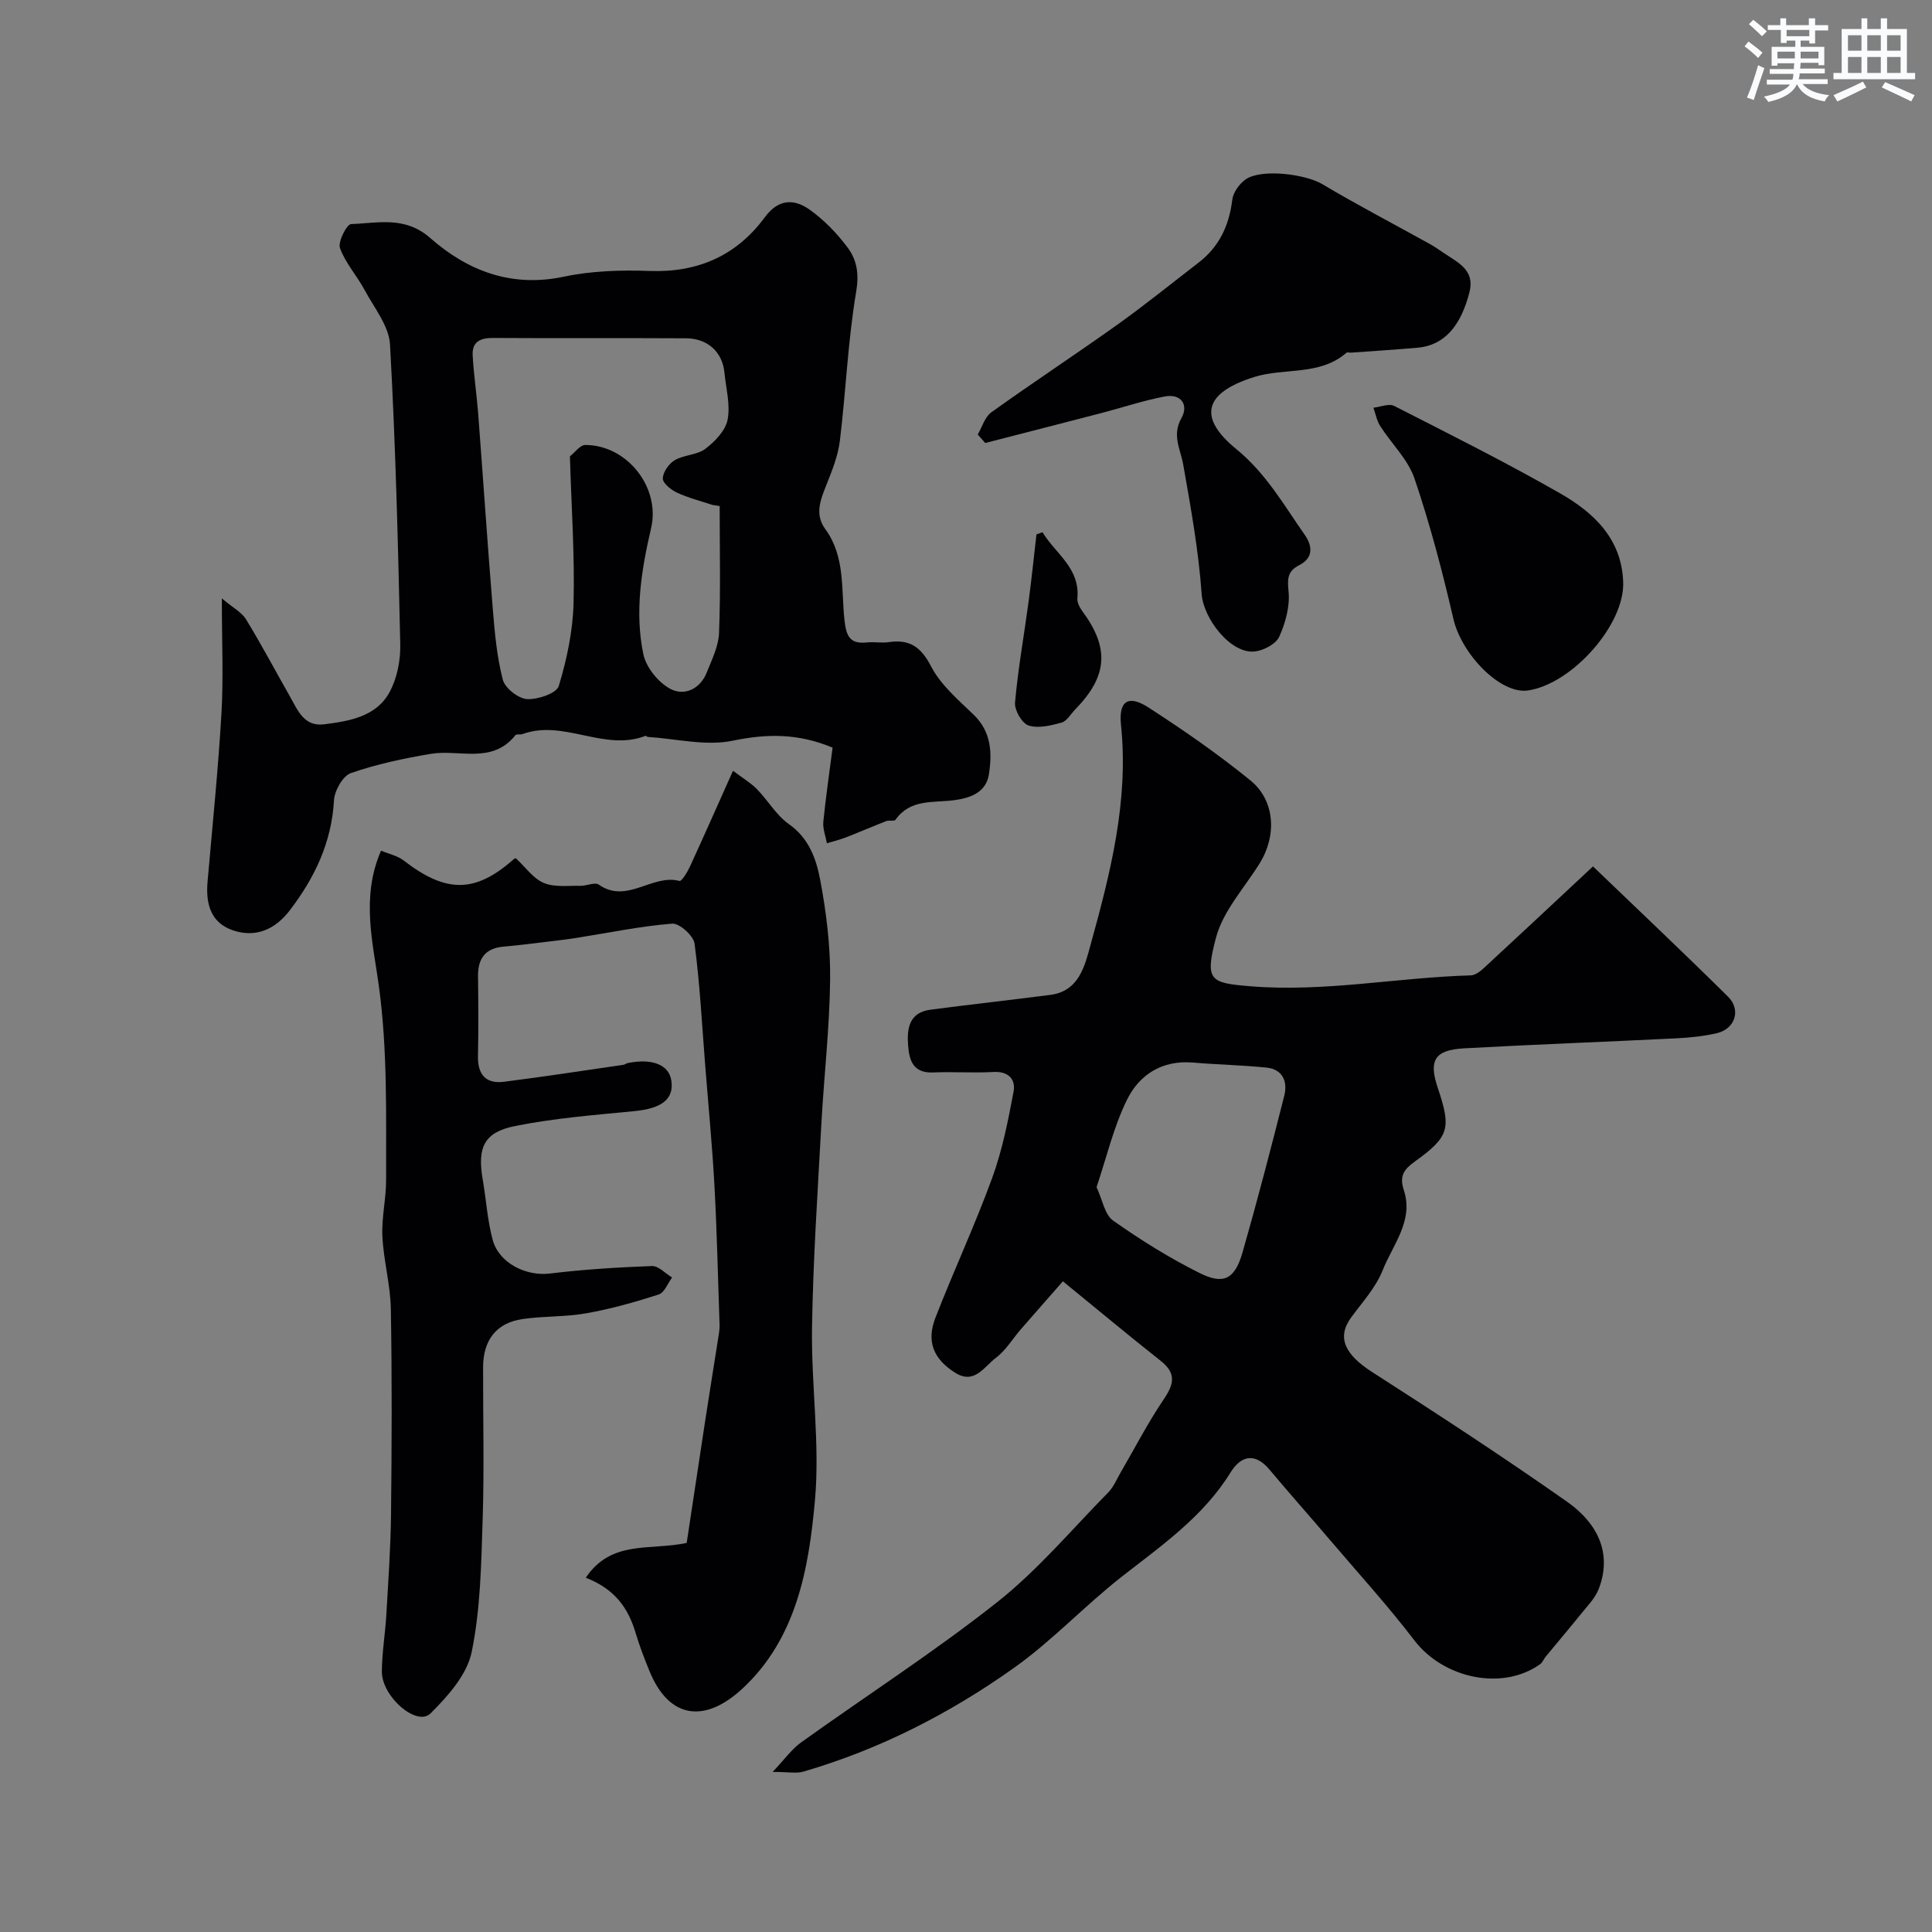 <svg enable-background="new 0 0 400 400" viewBox="0 0 400 400" xmlns="http://www.w3.org/2000/svg"><rect x="0" y="0" width="400" height="400" fill="#808080" stroke="none"/><g fill="#010103"><path d="m159.96 366.86c2.53-2.66 3.98-4.74 5.92-6.13 13.5-9.68 27.52-18.7 40.54-28.99 8.42-6.65 15.46-15.05 23.03-22.75 1.11-1.13 1.75-2.73 2.57-4.14 2.96-5.07 5.65-10.32 8.94-15.17 2.13-3.14 2.6-5.36-.64-7.92-6.67-5.27-13.2-10.73-20.26-16.48-3.14 3.59-5.94 6.75-8.71 9.94-1.72 1.98-3.12 4.38-5.17 5.91-2.38 1.78-4.41 5.58-8.37 3.11-4.53-2.82-6.05-6.49-4.15-11.39 3.77-9.71 8.19-19.17 11.75-28.94 2.1-5.75 3.31-11.87 4.44-17.91.46-2.48-1.01-4.24-4.15-4.06-4.15.24-8.34-.08-12.49.1-4.14.18-4.96-2.44-5.2-5.64-.27-3.55.27-6.77 4.61-7.35 8.27-1.09 16.57-2 24.85-3.07 6.02-.78 7.16-6.19 8.33-10.4 4.1-14.83 7.92-29.77 6.29-45.49-.52-5.01 1.53-6.3 5.69-3.61 7.26 4.69 14.4 9.64 21.1 15.09 5.13 4.18 5.49 11.41 1.93 17.16-3.16 5.09-7.6 9.88-9.06 15.43-2.34 8.89-1.23 9.34 7.06 10.03 15.39 1.27 30.46-1.82 45.69-2.25.9-.03 1.92-.78 2.65-1.45 7.49-6.92 14.94-13.9 22.66-21.11 9.64 9.26 18.91 18.01 27.96 26.97 2.78 2.75 1.44 6.71-2.35 7.57-2.69.61-5.48.91-8.25 1.05-14.7.73-29.4 1.27-44.09 2.08-6.06.34-7.32 2.5-5.42 8.13 2.85 8.47 2.41 10.15-4.72 15.29-2.22 1.61-3.29 2.94-2.28 5.98 2.06 6.26-2.29 11.26-4.4 16.56-1.41 3.55-4.19 6.58-6.5 9.73-3.05 4.15-1.35 7.69 4.35 11.34 13.56 8.7 27.06 17.51 40.24 26.77 7.25 5.09 9.21 11.55 6.63 18.17-.73 1.88-2.32 3.47-3.62 5.09-2.4 2.99-4.9 5.91-7.34 8.88-.41.5-.65 1.2-1.15 1.56-7.81 5.58-19.99 2.98-26.04-4.93-5.49-7.18-11.59-13.88-17.46-20.77-4.16-4.89-8.43-9.68-12.55-14.6-3.03-3.62-5.94-2.81-8.03.58-5.69 9.22-14.32 15.17-22.6 21.65-7.63 5.98-14.34 13.21-22.22 18.81-13.32 9.47-27.83 16.9-43.62 21.5-1.38.42-2.97.07-6.39.07zm67.07-121.07c1.22 2.59 1.67 5.68 3.43 6.92 5.71 4.03 11.7 7.77 17.95 10.88 4.99 2.48 7.26 1.21 8.85-4.32 3.08-10.76 5.9-21.59 8.64-32.44.73-2.89-.32-5.46-3.72-5.8-5.06-.51-10.16-.61-15.23-1.04-6.33-.53-11.05 2.49-13.6 7.67-2.77 5.59-4.21 11.85-6.32 18.13z"/><path d="m121.28 326.65c5.31-7.88 13.17-5.58 20.89-7.2 1.22-8.03 2.51-16.66 3.83-25.29.91-5.95 1.88-11.89 2.81-17.83.1-.65.19-1.32.17-1.98-.33-9.62-.54-19.26-1.06-28.87-.46-8.37-1.27-16.73-1.93-25.09-.66-8.35-1.09-16.74-2.19-25.03-.22-1.63-3.14-4.25-4.63-4.13-6.64.53-13.2 1.91-19.8 2.95-2.08.33-4.18.57-6.28.82-2.92.35-5.83.73-8.76.98-3.87.32-5.41 2.47-5.36 6.2.07 5.5.1 11-.01 16.49-.08 3.79 1.61 5.77 5.36 5.3 8.26-1.04 16.49-2.32 24.73-3.51.32-.05.6-.3.92-.37 5.07-1.01 8.49.35 9.01 3.56.63 3.92-1.98 5.85-7.67 6.4-8.29.81-16.65 1.46-24.79 3.11-6.36 1.29-7.71 4.49-6.58 11.04.72 4.16.97 8.43 2.06 12.48 1.31 4.88 6.96 7.59 11.84 6.99 7.01-.85 14.08-1.29 21.14-1.55 1.36-.05 2.78 1.54 4.17 2.37-.91 1.22-1.59 3.14-2.77 3.52-4.9 1.58-9.91 2.99-14.97 3.89-4.35.78-8.87.55-13.25 1.2-5.38.79-8.13 4.35-8.14 9.96-.03 10.5.25 21-.09 31.48-.3 9.21-.43 18.56-2.28 27.52-.96 4.66-4.93 9.13-8.52 12.69-2.81 2.79-10.1-3.44-10.07-8.7.03-3.93.7-7.85.93-11.79.4-6.93.89-13.86.97-20.79.15-14.16.21-28.32-.04-42.48-.09-5.01-1.51-9.99-1.75-15.01-.19-3.91.79-7.86.77-11.79-.04-13.41.33-26.75-1.52-40.2-1.21-8.83-3.72-18.24.47-27.87 1.65.7 3.41 1.05 4.68 2.03 8.78 6.8 14.8 6.79 22.73-.21.24-.21.59-.3.5-.25 1.99 1.84 3.58 4.18 5.77 5.11 2.22.94 5.02.54 7.57.6 1.3.03 3.02-.82 3.84-.24 5.8 4.07 11.05-2.27 16.71-.77.44.12 1.64-1.85 2.16-2.99 2.91-6.33 5.72-12.7 8.91-19.82 2.09 1.58 3.69 2.51 4.94 3.79 2.3 2.35 4.02 5.42 6.64 7.26 4.15 2.92 5.66 7.22 6.47 11.52 1.27 6.75 2.13 13.7 2.06 20.55-.1 10.03-1.27 20.04-1.82 30.07-.76 14.03-1.71 28.07-1.93 42.11-.18 11.95 1.67 24.01.6 35.84-1.27 14.09-3.84 28.52-14.99 38.87-7.64 7.1-15.15 6.53-19.3-3.7-1.04-2.56-2.04-5.15-2.83-7.8-1.51-5.09-4.24-9.08-10.32-11.44z"/><path d="m172.38 154.79c-7.23-3.01-13.66-2.89-20.7-1.43-5.57 1.15-11.7-.42-17.59-.79-.15-.01-.33-.27-.42-.23-8.55 3.34-16.96-3.48-25.51-.35-.45.17-1.22-.07-1.44.21-4.83 6.09-11.64 2.88-17.56 3.88-5.58.94-11.18 2.13-16.51 3.98-1.67.58-3.39 3.63-3.5 5.63-.49 8.71-3.99 16.03-9.14 22.77-3.01 3.94-7.02 5.76-11.77 4.16-4.63-1.56-5.66-5.52-5.27-10.03 1.01-11.63 2.2-23.24 2.88-34.89.43-7.42.08-14.89.08-23.81 2.34 1.97 4.12 2.88 5.01 4.34 3.19 5.22 6.06 10.64 9.09 15.97 1.61 2.84 2.9 6.29 7.09 5.76 5.24-.67 10.76-1.58 13.53-6.65 1.57-2.87 2.29-6.59 2.22-9.9-.45-20.69-.97-41.39-2.12-62.06-.21-3.85-3.27-7.6-5.24-11.27-1.6-2.98-3.99-5.6-5.12-8.72-.47-1.29 1.41-4.94 2.3-4.97 5.57-.18 11.14-1.73 16.4 2.9 7.71 6.78 16.79 10.29 27.63 8 5.75-1.22 11.84-1.41 17.74-1.19 10.04.37 18.05-3.18 23.92-11.16 2.82-3.82 6.08-3.79 9.25-1.53 3.01 2.14 5.7 4.94 7.91 7.91 1.88 2.54 2.34 5.41 1.72 9.1-1.72 10.17-2.12 20.55-3.37 30.81-.38 3.15-1.63 6.24-2.82 9.23-1.22 3.08-2.43 6.04-.2 9.09 4.16 5.68 3.27 12.47 3.97 18.84.37 3.34 1.11 4.99 4.66 4.62 1.48-.16 3.02.16 4.49-.06 4.33-.64 6.68.96 8.79 5.03 1.98 3.82 5.58 6.89 8.78 9.97 3.69 3.55 3.87 7.89 3.19 12.33-.59 3.89-4.01 4.98-7.28 5.4-4.33.56-9-.3-12.07 4.05-.25.36-1.31.04-1.91.27-2.83 1.1-5.62 2.31-8.45 3.41-1.25.48-2.56.79-3.84 1.17-.27-1.49-.88-3.01-.74-4.45.52-5.17 1.28-10.33 1.92-15.34zm-23.38-50.02c-.5-.08-1-.16-1.5-.23-2.46-.82-5-1.46-7.33-2.54-1.24-.58-2.96-1.96-2.94-2.94.03-1.32 1.26-3.08 2.48-3.79 1.92-1.12 4.62-1.05 6.33-2.35 1.98-1.5 4.16-3.77 4.6-6.02.6-3.08-.33-6.47-.65-9.73-.4-4.24-3.43-7.1-7.94-7.13-13.33-.08-26.66.02-39.99-.07-2.64-.02-4.33.82-4.2 3.54.2 3.96.81 7.9 1.12 11.85 1.04 13.63 1.95 27.26 3.06 40.88.4 4.87.84 9.81 2.07 14.51.46 1.73 3.2 3.88 5.01 3.99 2.22.13 6.11-1.2 6.57-2.71 1.68-5.55 2.92-11.43 3.06-17.22.25-9.95-.45-19.92-.74-29.88 0-.17-.05-.42.03-.49 1.03-.82 2.08-2.31 3.12-2.31 8.65-.02 15.6 8.77 13.65 17.18-2.01 8.64-3.44 17.39-1.61 26.14.57 2.72 3.07 5.81 5.54 7.15 2.87 1.56 6.2.13 7.59-3.38 1.06-2.66 2.44-5.43 2.54-8.19.34-8.74.13-17.51.13-26.26z"/><path d="m202.43 89.96c.92-1.56 1.47-3.64 2.82-4.6 8.62-6.18 17.49-12.01 26.13-18.17 5.71-4.08 11.17-8.51 16.74-12.79 4.29-3.29 6.36-7.69 7.01-13.03.18-1.52 1.45-3.31 2.75-4.22 3.25-2.28 12.39-1.11 15.88.97 7.29 4.34 14.82 8.26 22.24 12.38 1 .55 1.94 1.21 2.88 1.85 2.87 1.96 6.51 3.5 5.38 8.05-1.83 7.31-5.4 11.12-10.76 11.59-4.59.4-9.18.69-13.77 1.02-.33.02-.79-.13-.98.04-5.55 4.81-12.8 3.04-19.06 5-10.72 3.35-11.53 8.55-3.75 14.91 6.22 5.09 9.86 11.59 14.21 17.8 1.53 2.18 1.86 4.71-1.12 6.23-2.46 1.25-2.52 2.8-2.25 5.47.31 3.05-.63 6.49-1.92 9.35-.68 1.51-3.19 2.84-5.01 3.06-5.05.63-10.71-6.86-11.06-11.87-.63-8.98-2.25-17.9-3.81-26.78-.57-3.25-2.39-6.06-.38-9.65 1.55-2.77-.07-5.12-3.46-4.48-4.45.84-8.79 2.31-13.19 3.45-7.98 2.08-15.98 4.12-23.97 6.18-.53-.59-1.04-1.17-1.55-1.76z"/><path d="m336.06 120.42c.41 8.84-10.54 21.16-19.68 22.53-5.74.86-13.78-7.51-15.47-14.81-2.26-9.78-4.82-19.53-8.04-29.03-1.35-3.99-4.79-7.25-7.13-10.93-.7-1.1-.94-2.51-1.39-3.77 1.45-.15 3.21-.92 4.29-.37 11.52 5.87 23.09 11.66 34.31 18.07 6.95 3.97 12.76 9.35 13.11 18.31z"/><path d="m215.85 110.19c2.62 4.42 7.78 7.36 7.21 13.68-.08.85.46 1.89 1 2.63 5.68 7.67 5.29 13.48-1.45 20.38-.93.95-1.72 2.42-2.84 2.73-2.21.61-4.81 1.25-6.83.59-1.36-.44-2.93-3.18-2.79-4.75.62-6.98 1.87-13.89 2.8-20.84.62-4.64 1.1-9.31 1.64-13.97.43-.15.85-.3 1.26-.45z"/></g><path d="m361.2 9.6.8-1c.9.7 1.9 1.4 2.9 2.3l-.9 1.1c-1-1-2-1.8-2.8-2.4zm.5 10.6c.9-2.1 1.6-4.3 2.3-6.7.4.2.8.4 1.3.6-.7 2.1-1.5 4.3-2.2 6.6zm.4-15.2.9-.9c1 .8 2 1.6 2.8 2.4l-1 1c-.9-.9-1.8-1.7-2.7-2.5zm12.5-1.2h1.2v1.4h2.7v1.1h-2.7v2.7h-1.2v-.6h-1.8v1.3h4.9v3.8h-1.2v-.5h-3.7c0 .4-.1.9-.1 1.2h5.1v1h-5.2c0 .5-.1.9-.2 1.2h6v1h-5.2c1.1 1.3 2.9 2 5.5 2.3-.4.4-.7.8-.9 1.3-2.9-.5-4.8-1.6-5.7-3.5h-.1c-.8 1.7-2.7 2.9-5.9 3.6-.2-.4-.6-.8-.9-1.1 2.8-.6 4.6-1.4 5.4-2.5h-4.8v-1h5.3c.1-.3.2-.7.2-1.2h-4.9v-1h5c0-.4 0-.8.1-1.2h-3.5v.5h-1.2v-3.9h4.9v-1.3h-1.8v.5h-1.2v-2.7h-2.7v-1h2.6v-1.4h1.2v1.4h4.7v-1.4zm-6.6 8.3h3.6c0-.4 0-.9 0-1.4h-3.6zm1.9-4.6h4.7v-1.3h-4.7zm6.6 3.2h-3.7v1.4h3.7z" fill="#fafbfc"/><path d="m385.3 3.8h1.3v2.2h2.8v-2.2h1.3v2.2h4.1v9.1h1.7v1.3h-16.9v-1.3h1.7v-9.1h4.1v-2.2zm.4 13.1.7 1.2c-1.8.9-3.8 1.9-6 2.9-.2-.4-.5-.8-.8-1.3 2.3-1 4.3-1.9 6.1-2.8zm-3.1-6.4h2.8v-3.2h-2.8zm0 4.6h2.8v-3.3h-2.8zm4-4.6h2.8v-3.2h-2.8zm0 4.6h2.8v-3.3h-2.8zm3.7 1.9c2.1.9 4.1 1.8 6.1 2.7l-.7 1.3c-2.2-1.1-4.2-2-6.1-2.9zm3.2-9.7h-2.8v3.2h2.8zm-2.8 7.8h2.8v-3.3h-2.8z" fill="#fafbfc"/></svg>